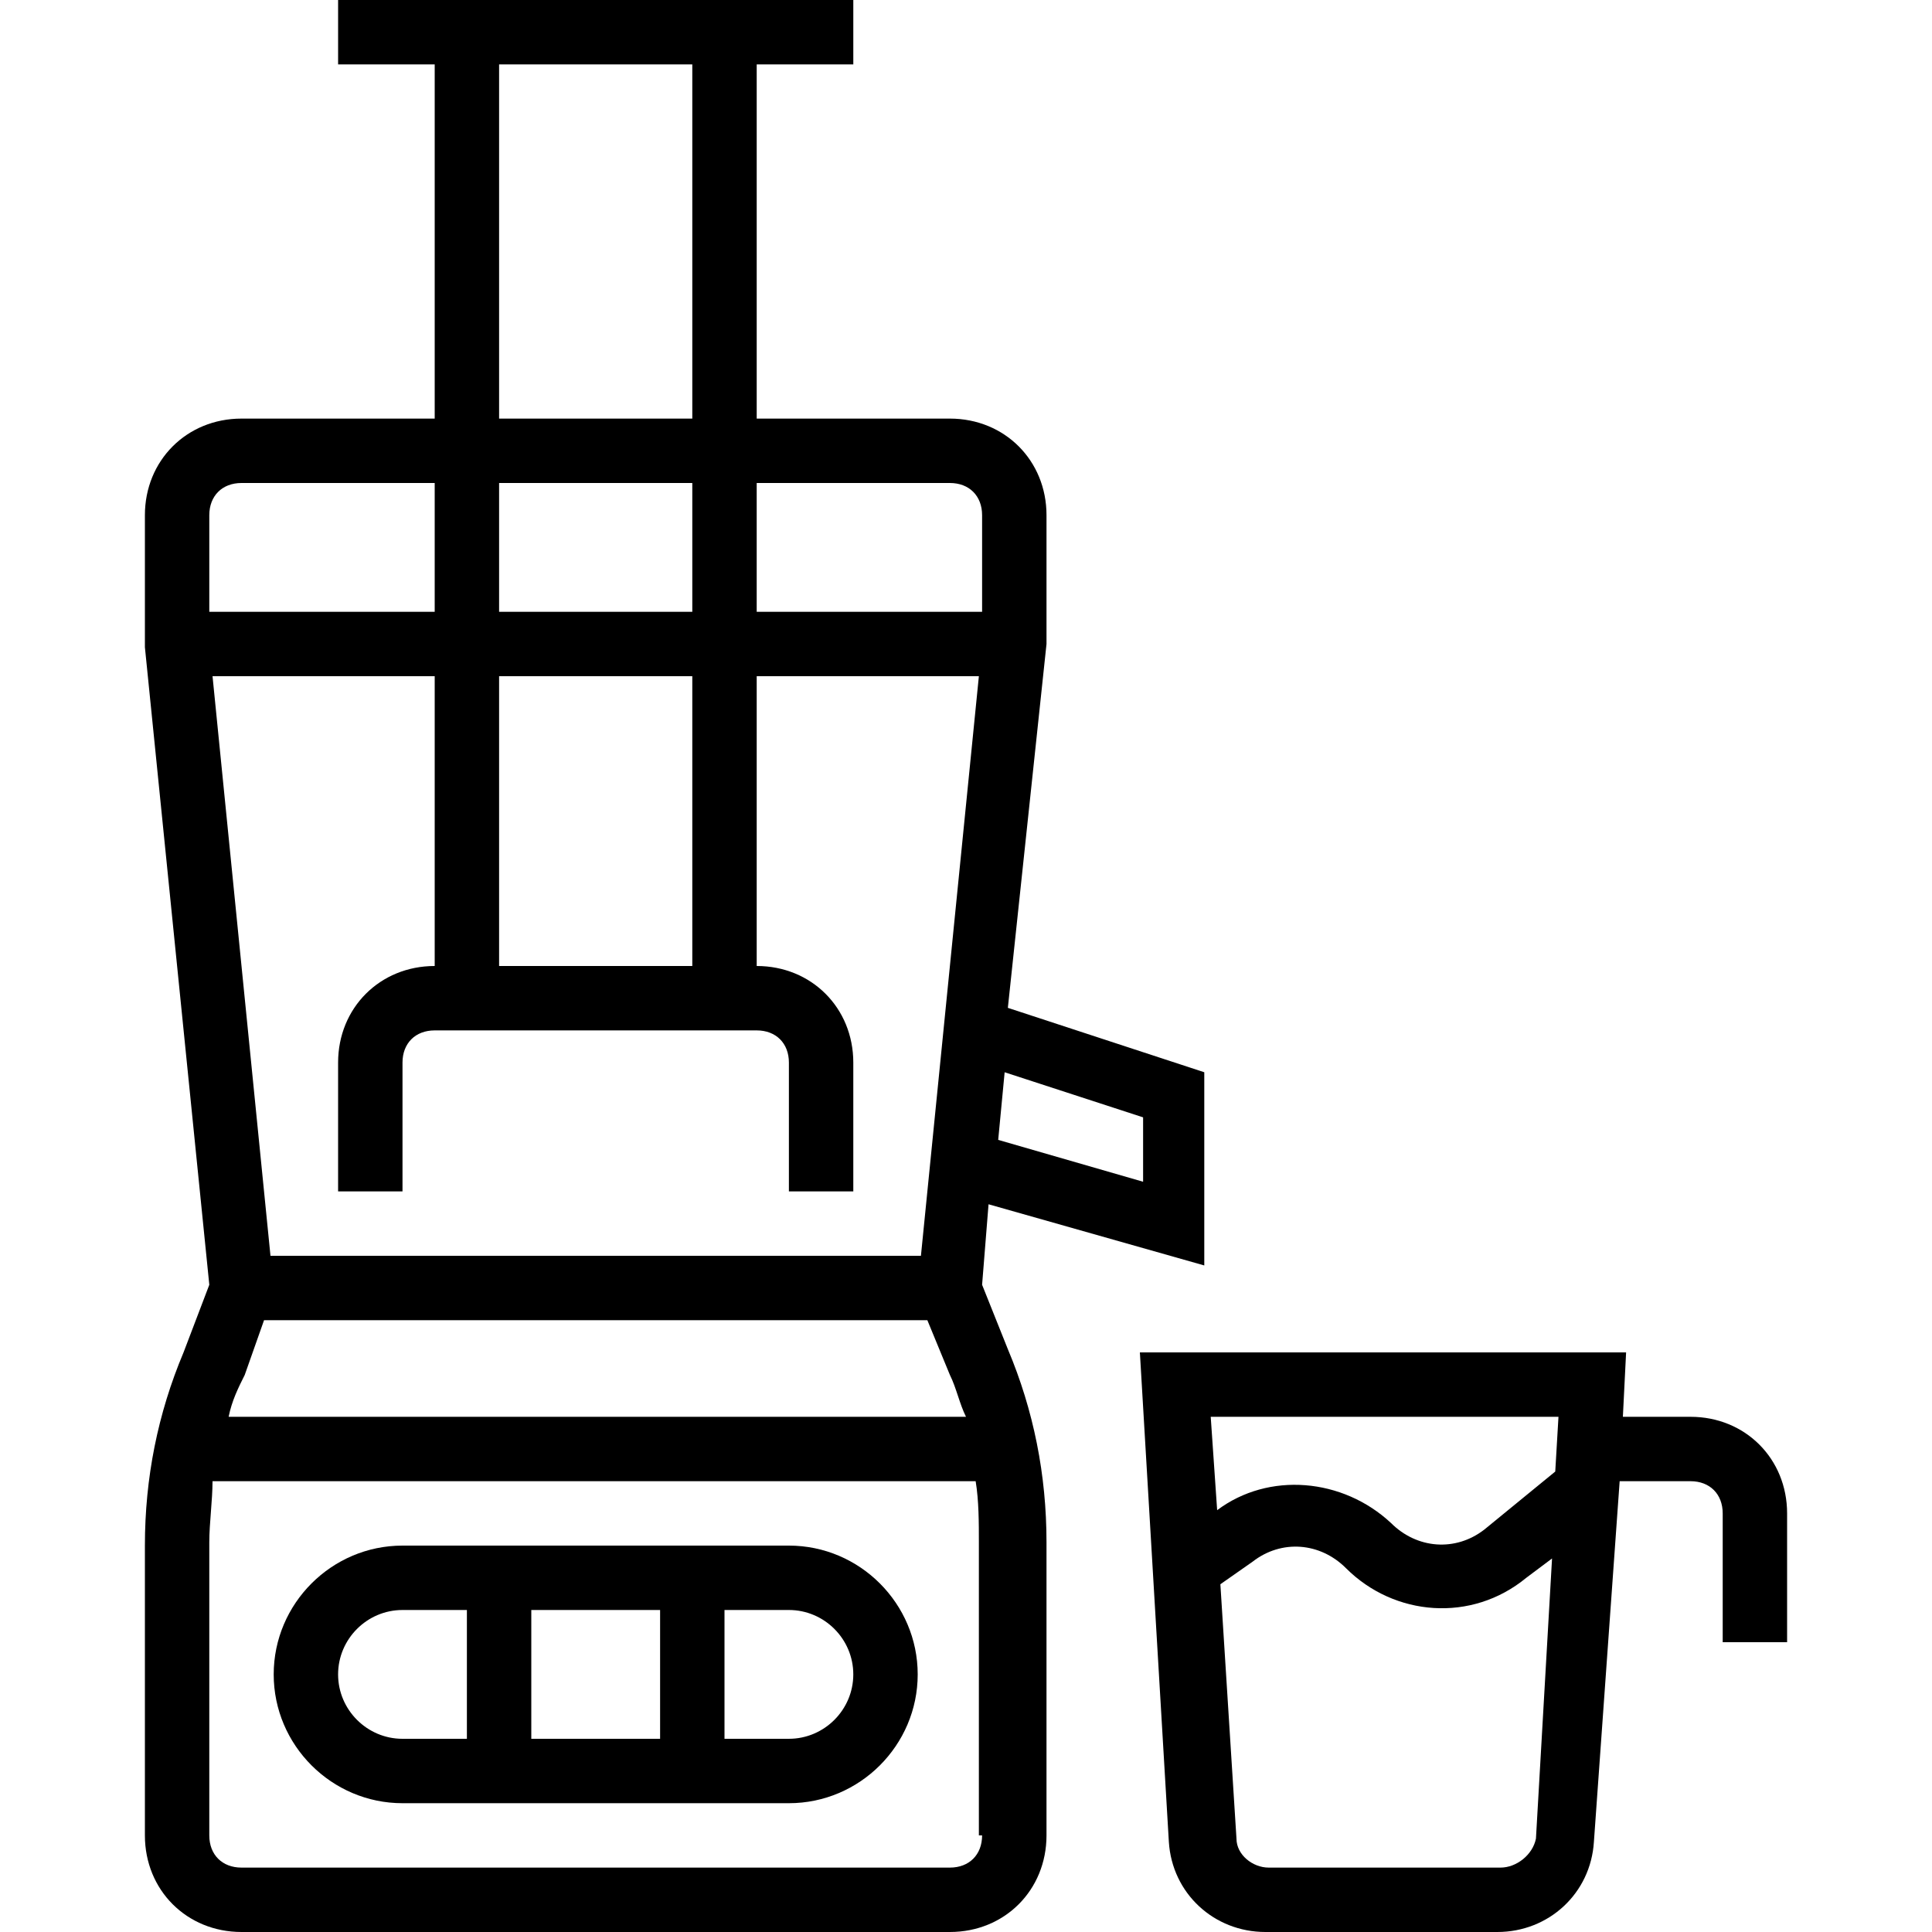 <!-- icon666.com - MILLIONS OF FREE VECTOR ICONS --><svg viewBox="-36 0 480 480" xmlns="http://www.w3.org/2000/svg"><path d="m208 319.199 1.602-20 53.598 15.199v-48l-48.801-16 9.602-90.398v-32c0-13.602-10.398-24-24-24h-48v-88h24v-16h-128v16h24v88h-48c-13.602 0-24 10.398-24 24v32.801l16 158.398-6.398 16.801c-6.402 15.199-9.602 31.199-9.602 48v72c0 13.602 10.398 24 24 24h176c13.602 0 24-10.398 24-24v-72.801c0-16.801-3.199-32.801-9.602-48zm-72-151.199v72h-48v-72zm-48-16v-32h48v32zm-16 88c-13.602 0-24 10.398-24 24v32h16v-32c0-4.801 3.199-8 8-8h80c4.801 0 8 3.199 8 8v32h16v-32c0-13.602-10.398-24-24-24v-72h55.199l-14.398 144h-161.602l-14.398-144h55.199zm-42.398 88h164.797l5.602 13.602c1.602 3.199 2.398 7.199 4 10.398h-183.199c.801-4 2.398-7.199 4-10.398zm218.398-50.398v16l-36-10.402 1.602-16.801zm-48-157.602c4.801 0 8 3.199 8 8v24h-56v-32zm-112-104h48v88h-48zm-64 104h48v32h-56v-24c0-4.801 3.199-8 8-8zm184 336c0 4.801-3.199 8-8 8h-176c-4.801 0-8-3.199-8-8v-72.801c0-4.801.801-10.398.801-15.199h189.598c.801 4.801.801 10.398.801 15.199v72.801zm0 0"></path><path d="m160 384h-96c-17.602 0-32 14.398-32 32s14.398 32 32 32h96c17.602 0 32-14.398 32-32s-14.398-32-32-32zm-32 16v32h-32v-32zm-80 16c0-8.801 7.199-16 16-16h16v32h-16c-8.801 0-16-7.199-16-16zm112 16h-16v-32h16c8.801 0 16 7.199 16 16s-7.199 16-16 16zm0 0"></path><path d="m384 352h-16.801l.801-16h-120.801l7.199 121.602c.801 12.797 11.203 22.398 24 22.398h57.602c12.801 0 23.199-9.602 24-22.398l6.398-89.602h17.602c4.801 0 8 3.199 8 8v32h16v-32c0-13.602-10.398-24-24-24zm-32.801 0-.801 13.602-17.598 14.398c-7.199 5.602-16.801 4.801-23.199-1.602-12-11.199-30.402-12.797-43.203-3.199l-1.598-23.199zm-14.398 112h-57.602c-4 0-8-3.199-8-7.199l-4-63.199 8-5.602c7.199-5.602 16.801-4.801 23.199 1.602 12 12 31.203 13.598 44.801 2.398l6.402-4.801-4 69.602c-.801 4-4.801 7.199-8.801 7.199zm0 0"></path></svg>